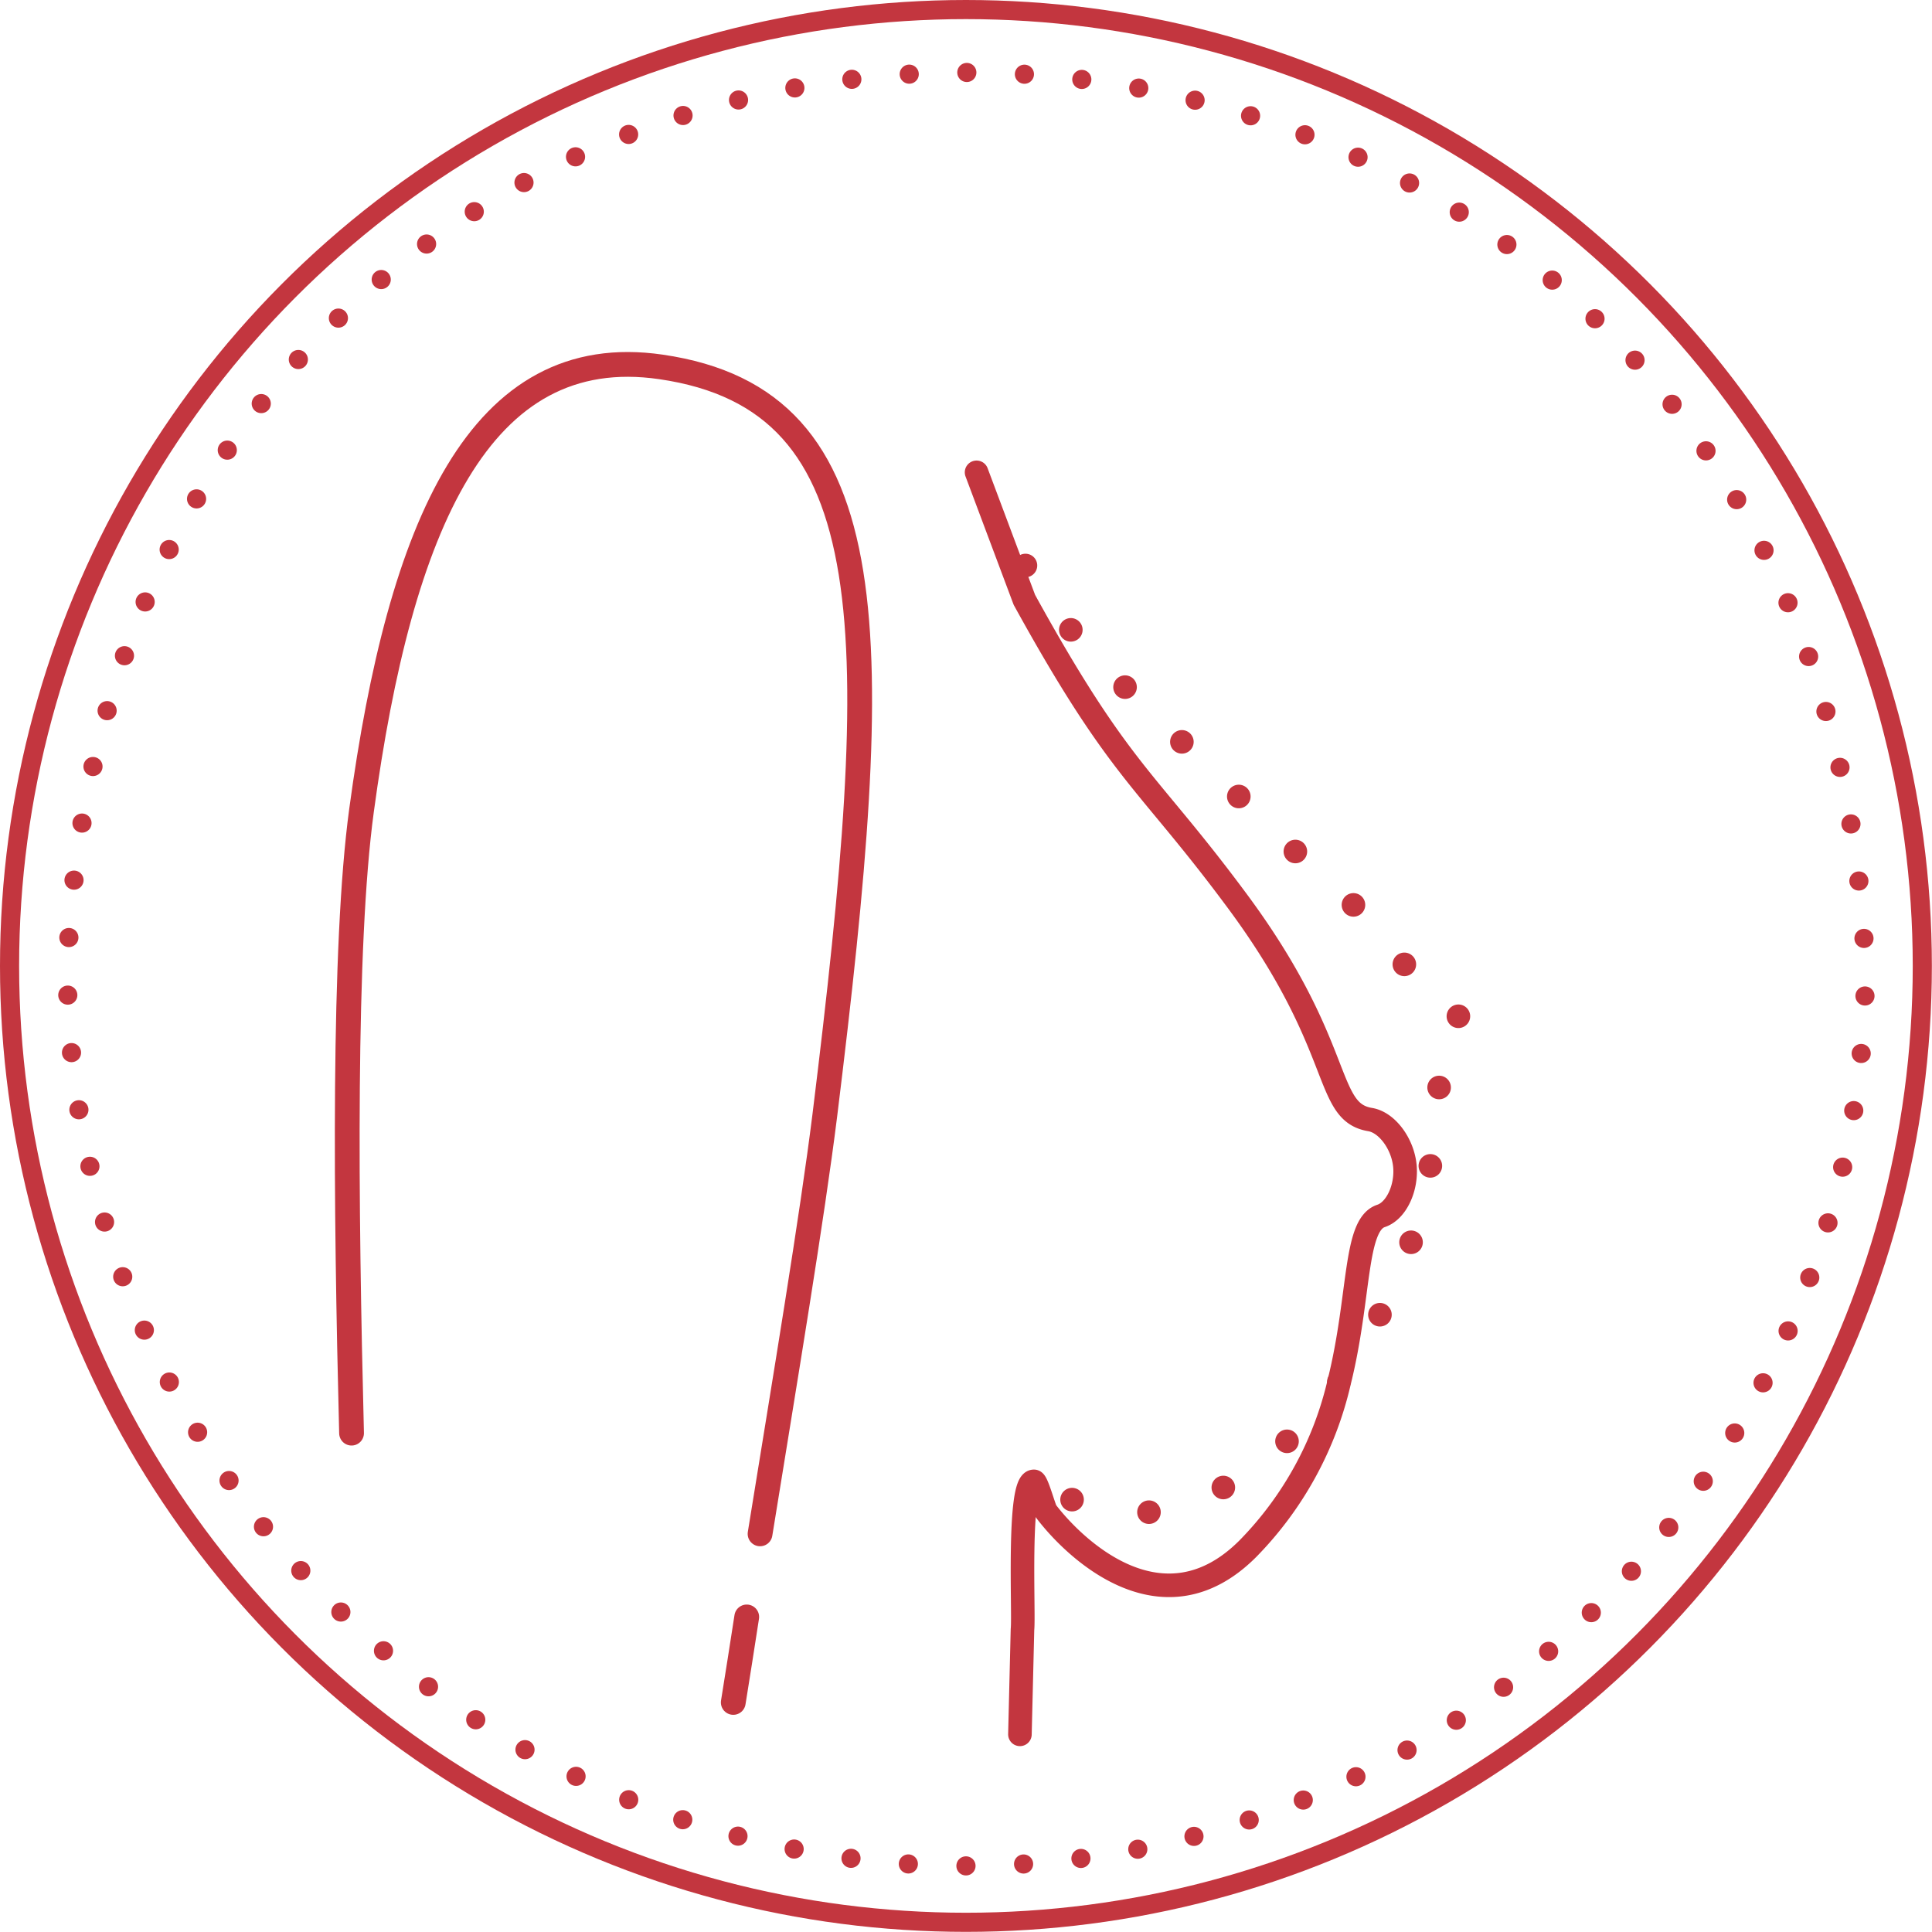 <svg xmlns="http://www.w3.org/2000/svg" viewBox="0 0 143.49 143.49"><defs><style>.cls-1,.cls-2,.cls-3,.cls-4,.cls-5{fill:none;stroke:#c3363f;stroke-linecap:round;stroke-linejoin:round;}.cls-1,.cls-2{stroke-width:1.42px;}.cls-1{stroke-dasharray:0 4.28;}.cls-3,.cls-4{stroke-width:1.75px;}.cls-4{stroke-dasharray:0 5.86;}.cls-5{stroke-width:1.84px;}</style></defs><g id="Vrstva_2" data-name="Vrstva 2"><g id="Vrstva_1-2" data-name="Vrstva 1"><path class="cls-1" d="M71.74,138.58A66.85,66.85,0,0,1,5,71.81c3.67-88.58,129.89-88.56,133.55,0a66.85,66.85,0,0,1-66.78,66.77Z"/><circle class="cls-2" cx="71.74" cy="71.74" r="71.03"/><path class="cls-3" d="M72.53,35.08l3.55,9.47c7.12,12.93,9,13.2,15.68,22.19,8.21,11,6.51,15.83,10,16.41,1.26.21,2.42,1.8,2.58,3.43s-.63,3.36-1.78,3.73c-2,.68-1.52,6-3.1,12.34A26,26,0,0,1,92.7,115c-6.3,6.34-12.85.08-15-2.74-.15-.21-.69-2.24-.91-2.24-1.23,0-.72,9.8-.85,11l-.19,7.79"/><path class="cls-4" d="M76.16,42C79,47.44,85.82,53,93.28,60.41c5.57,5.57,10,8.82,10.88,10.89,1.46,3.57,3.94,1.66,4.17,4.31s.51,2.14-.82,3.27.1,7.11-3.72,16c-5.05,11.75-12.28,15.2-12.28,15.2h0c-.87.56-5.51,3.47-10.72,1.76a11.41,11.41,0,0,1-3.91-2.24"/><path class="cls-5" d="M55.46,120.09c-.34,2.19-.67,4.32-1,6.35"/><path class="cls-5" d="M26.11,106.44v0c-.43-16.92-.63-36.18.74-46.25C29.72,39,35.63,25.29,49.09,27.25c17,2.47,16.58,19.8,12.17,55.58-.94,7.55-2.95,19.6-4.81,31.09"/></g></g></svg>